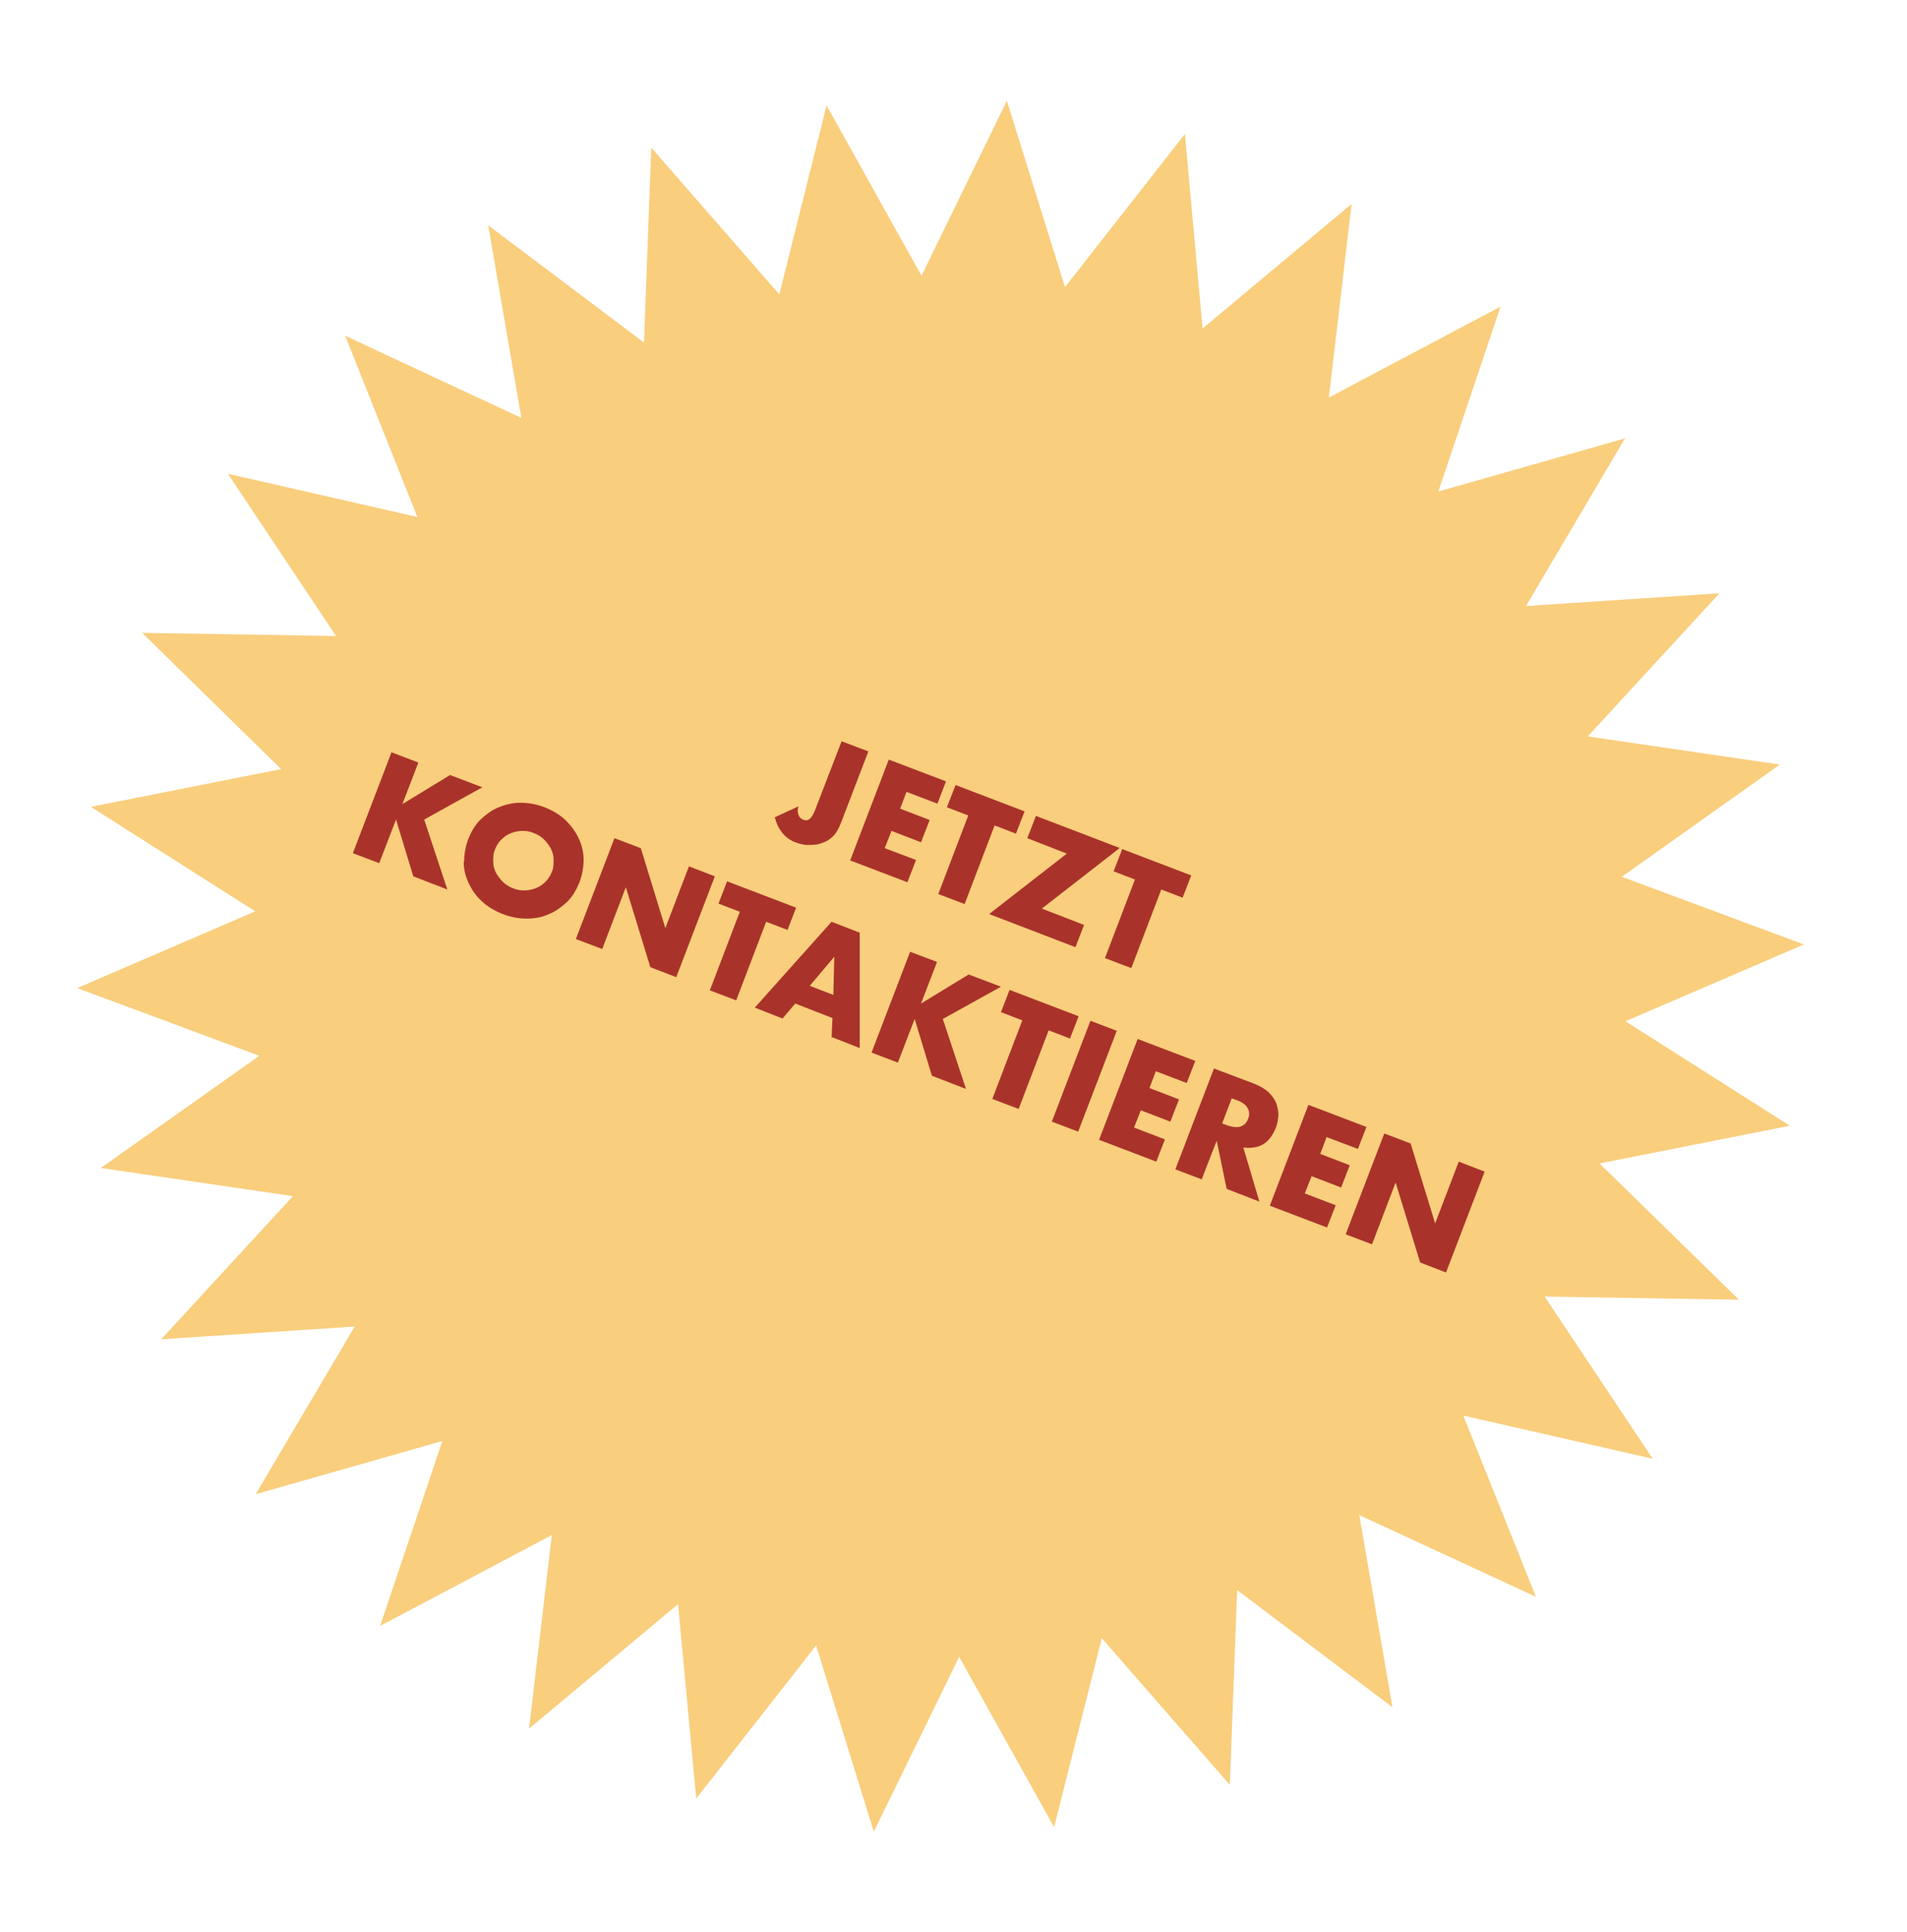 <?xml version="1.0" encoding="UTF-8"?>
<svg xmlns="http://www.w3.org/2000/svg" id="Ebene_1" version="1.1" viewBox="0 0 419.9 425.2">
  <defs>
    <style>
      .st0 {
        fill: #a9332a;
      }

      .st1 {
        fill: #f9ce7d;
      }
    </style>
  </defs>
  <polygon class="st1" points="182 23.2 171.6 64.8 143.4 32.5 141.8 75.4 107.5 49.6 114.8 92 76 73.9 91.9 113.8 50.2 104.3 74 140 31.3 139.3 61.9 169.3 20 177.6 56.2 200.6 17 217.5 57.1 232.4 22.2 257.1 64.5 263.3 35.5 294.8 78.1 292 56.3 328.9 97.4 317.2 83.7 357.9 121.5 337.9 116.5 380.5 149.3 353.1 153.3 395.9 179.7 362.2 192.4 403.2 211.2 364.7 232.1 402.2 242.6 360.6 270.8 392.9 272.4 350 306.6 375.8 299.3 333.5 338.2 351.5 322.2 311.6 363.9 321.1 340.1 285.4 382.9 286.1 352.2 256.1 394.1 247.8 357.9 224.8 397.2 207.9 357.1 193 391.9 168.3 349.6 162.1 378.6 130.6 336 133.4 357.8 96.5 316.7 108.2 330.4 67.5 292.6 87.5 297.6 44.9 264.8 72.3 260.9 29.5 234.5 63.2 221.7 22.2 202.9 60.7 182 23.2 182 23.2"></polygon>
  <g>
    <path class="st0" d="M302.1,273.9l5.2-13.6,5.4,17.6,5.7,2.2,8.5-22.2-5.7-2.2-5.2,13.6-5.4-17.6-5.8-2.2-8.5,22.2,5.8,2.2ZM300.7,248l-12.6-4.8-8.5,22.2,12.6,4.8,1.9-4.9-6.8-2.6,1.5-3.8,6.5,2.5,1.9-4.9-6.5-2.5,1.4-3.7,6.9,2.6,1.9-4.9ZM273.7,252.6c1.7.2,3.2,0,4.4-.7,1.2-.7,2.1-1.9,2.8-3.6.4-.9.5-1.9.6-2.8,0-.9-.2-1.8-.5-2.7-.4-.9-.9-1.6-1.7-2.4-.8-.7-1.8-1.3-3-1.8l-9-3.4-8.5,22.2,5.8,2.2,3.3-8.5,2.2,10.6,7.2,2.8-3.5-11.8ZM271.3,241.8l1.1.4c1.1.4,1.9,1,2.3,1.7.4.7.5,1.5.1,2.4-.3.9-.9,1.4-1.7,1.7-.8.2-1.8.1-2.9-.3l-1.1-.4,2.1-5.5ZM263.1,233.5l-12.6-4.8-8.5,22.2,12.6,4.8,1.9-4.9-6.8-2.6,1.5-3.8,6.5,2.5,1.9-4.9-6.5-2.5,1.4-3.7,6.8,2.6,1.9-4.9ZM240.1,224.7l-8.5,22.2,5.8,2.2,8.5-22.2-5.8-2.2ZM235.6,228.6l1.9-4.9-15.2-5.8-1.9,4.9,4.7,1.8-6.6,17.3,5.8,2.2,6.6-17.3,4.7,1.8ZM206.2,211.7l-5.8-2.2-8.5,22.2,5.8,2.2,3.7-9.6,3.8,12.5,7.5,2.9-5.1-15.4,12.8-7.1-7.1-2.7-10.5,6.4,3.5-9.1ZM183.2,228.3l6.1,2.4v-25.4c0,0-6.2-2.4-6.2-2.4l-16.9,18.9,6.1,2.4,2.8-3.3,8.2,3.2-.2,4.4ZM178.3,217l5.4-6.4-.2,8.4-5.2-2ZM173.4,204.7l1.9-4.9-15.2-5.8-1.9,4.9,4.7,1.8-6.6,17.3,5.8,2.2,6.6-17.3,4.7,1.8ZM132.6,208.9l5.2-13.6,5.4,17.6,5.7,2.2,8.5-22.2-5.7-2.2-5.2,13.6-5.4-17.6-5.8-2.2-8.5,22.2,5.8,2.2ZM102.1,189.7c0,1.7.4,3.2,1.1,4.7.7,1.5,1.6,2.8,2.9,4,1.3,1.2,2.8,2.1,4.6,2.8,1.8.7,3.5,1,5.3,1,1.7,0,3.4-.3,4.9-1,1.5-.6,2.8-1.6,4-2.7,1.2-1.2,2-2.6,2.7-4.3.6-1.6.9-3.3.9-5s-.4-3.2-1.1-4.7c-.7-1.5-1.7-2.8-2.9-4-1.3-1.2-2.8-2.1-4.6-2.8-1.8-.7-3.6-1-5.3-1-1.7,0-3.3.4-4.8,1-1.5.6-2.8,1.6-4,2.7-1.2,1.2-2,2.6-2.7,4.3-.6,1.6-.9,3.3-.9,5M110.4,184.8c.6-.6,1.3-1.1,2.1-1.4.8-.3,1.6-.5,2.5-.5.9,0,1.7.1,2.6.5.8.3,1.6.8,2.2,1.4.6.6,1.1,1.3,1.5,2,.4.8.6,1.6.6,2.5,0,.9,0,1.8-.4,2.6-.3.9-.8,1.6-1.4,2.2-.6.6-1.3,1.1-2.1,1.4-.8.3-1.6.5-2.5.5-.9,0-1.7-.1-2.6-.5-.8-.3-1.6-.8-2.2-1.4-.6-.6-1.1-1.3-1.5-2-.4-.8-.6-1.6-.6-2.5,0-.9,0-1.8.4-2.6.3-.9.8-1.6,1.4-2.2M92,167.8l-5.8-2.2-8.5,22.2,5.8,2.2,3.7-9.6,3.8,12.5,7.5,2.9-5.1-15.4,12.8-7.1-7.1-2.7-10.5,6.4,3.5-9.1Z"></path>
    <path class="st0" d="M260.4,197.6l1.9-4.9-15.2-5.8-1.9,4.9,4.7,1.8-6.6,17.3,5.8,2.2,6.6-17.3,4.7,1.8ZM246.4,186.6l-18.3-7-1.9,4.9,8.7,3.4-17.1,13.3,19,7.3,1.9-4.9-9.3-3.6,17.1-13.3ZM223.7,183.5l1.9-4.9-15.2-5.8-1.9,4.9,4.7,1.8-6.6,17.3,5.8,2.2,6.6-17.3,4.7,1.8ZM208.3,172l-12.6-4.8-8.5,22.2,12.6,4.8,1.9-4.9-6.9-2.6,1.5-3.8,6.5,2.5,1.9-4.9-6.5-2.5,1.4-3.7,6.8,2.6,1.9-4.9ZM185.3,163.2l-5.9,15.3c-.7,1.7-1.5,2.4-2.6,1.9-.5-.2-.8-.5-1-1.1s-.2-1.1,0-1.8l-5.2,2.4c.7,2.7,2.2,4.6,4.5,5.5.8.3,1.6.5,2.4.6.8,0,1.6,0,2.3-.1.7-.1,1.4-.4,2.1-.7.6-.3,1.2-.8,1.7-1.3.3-.3.6-.8.9-1.3.3-.5.5-1.1.8-1.8l5.9-15.4-5.8-2.2Z"></path>
  </g>
</svg>
